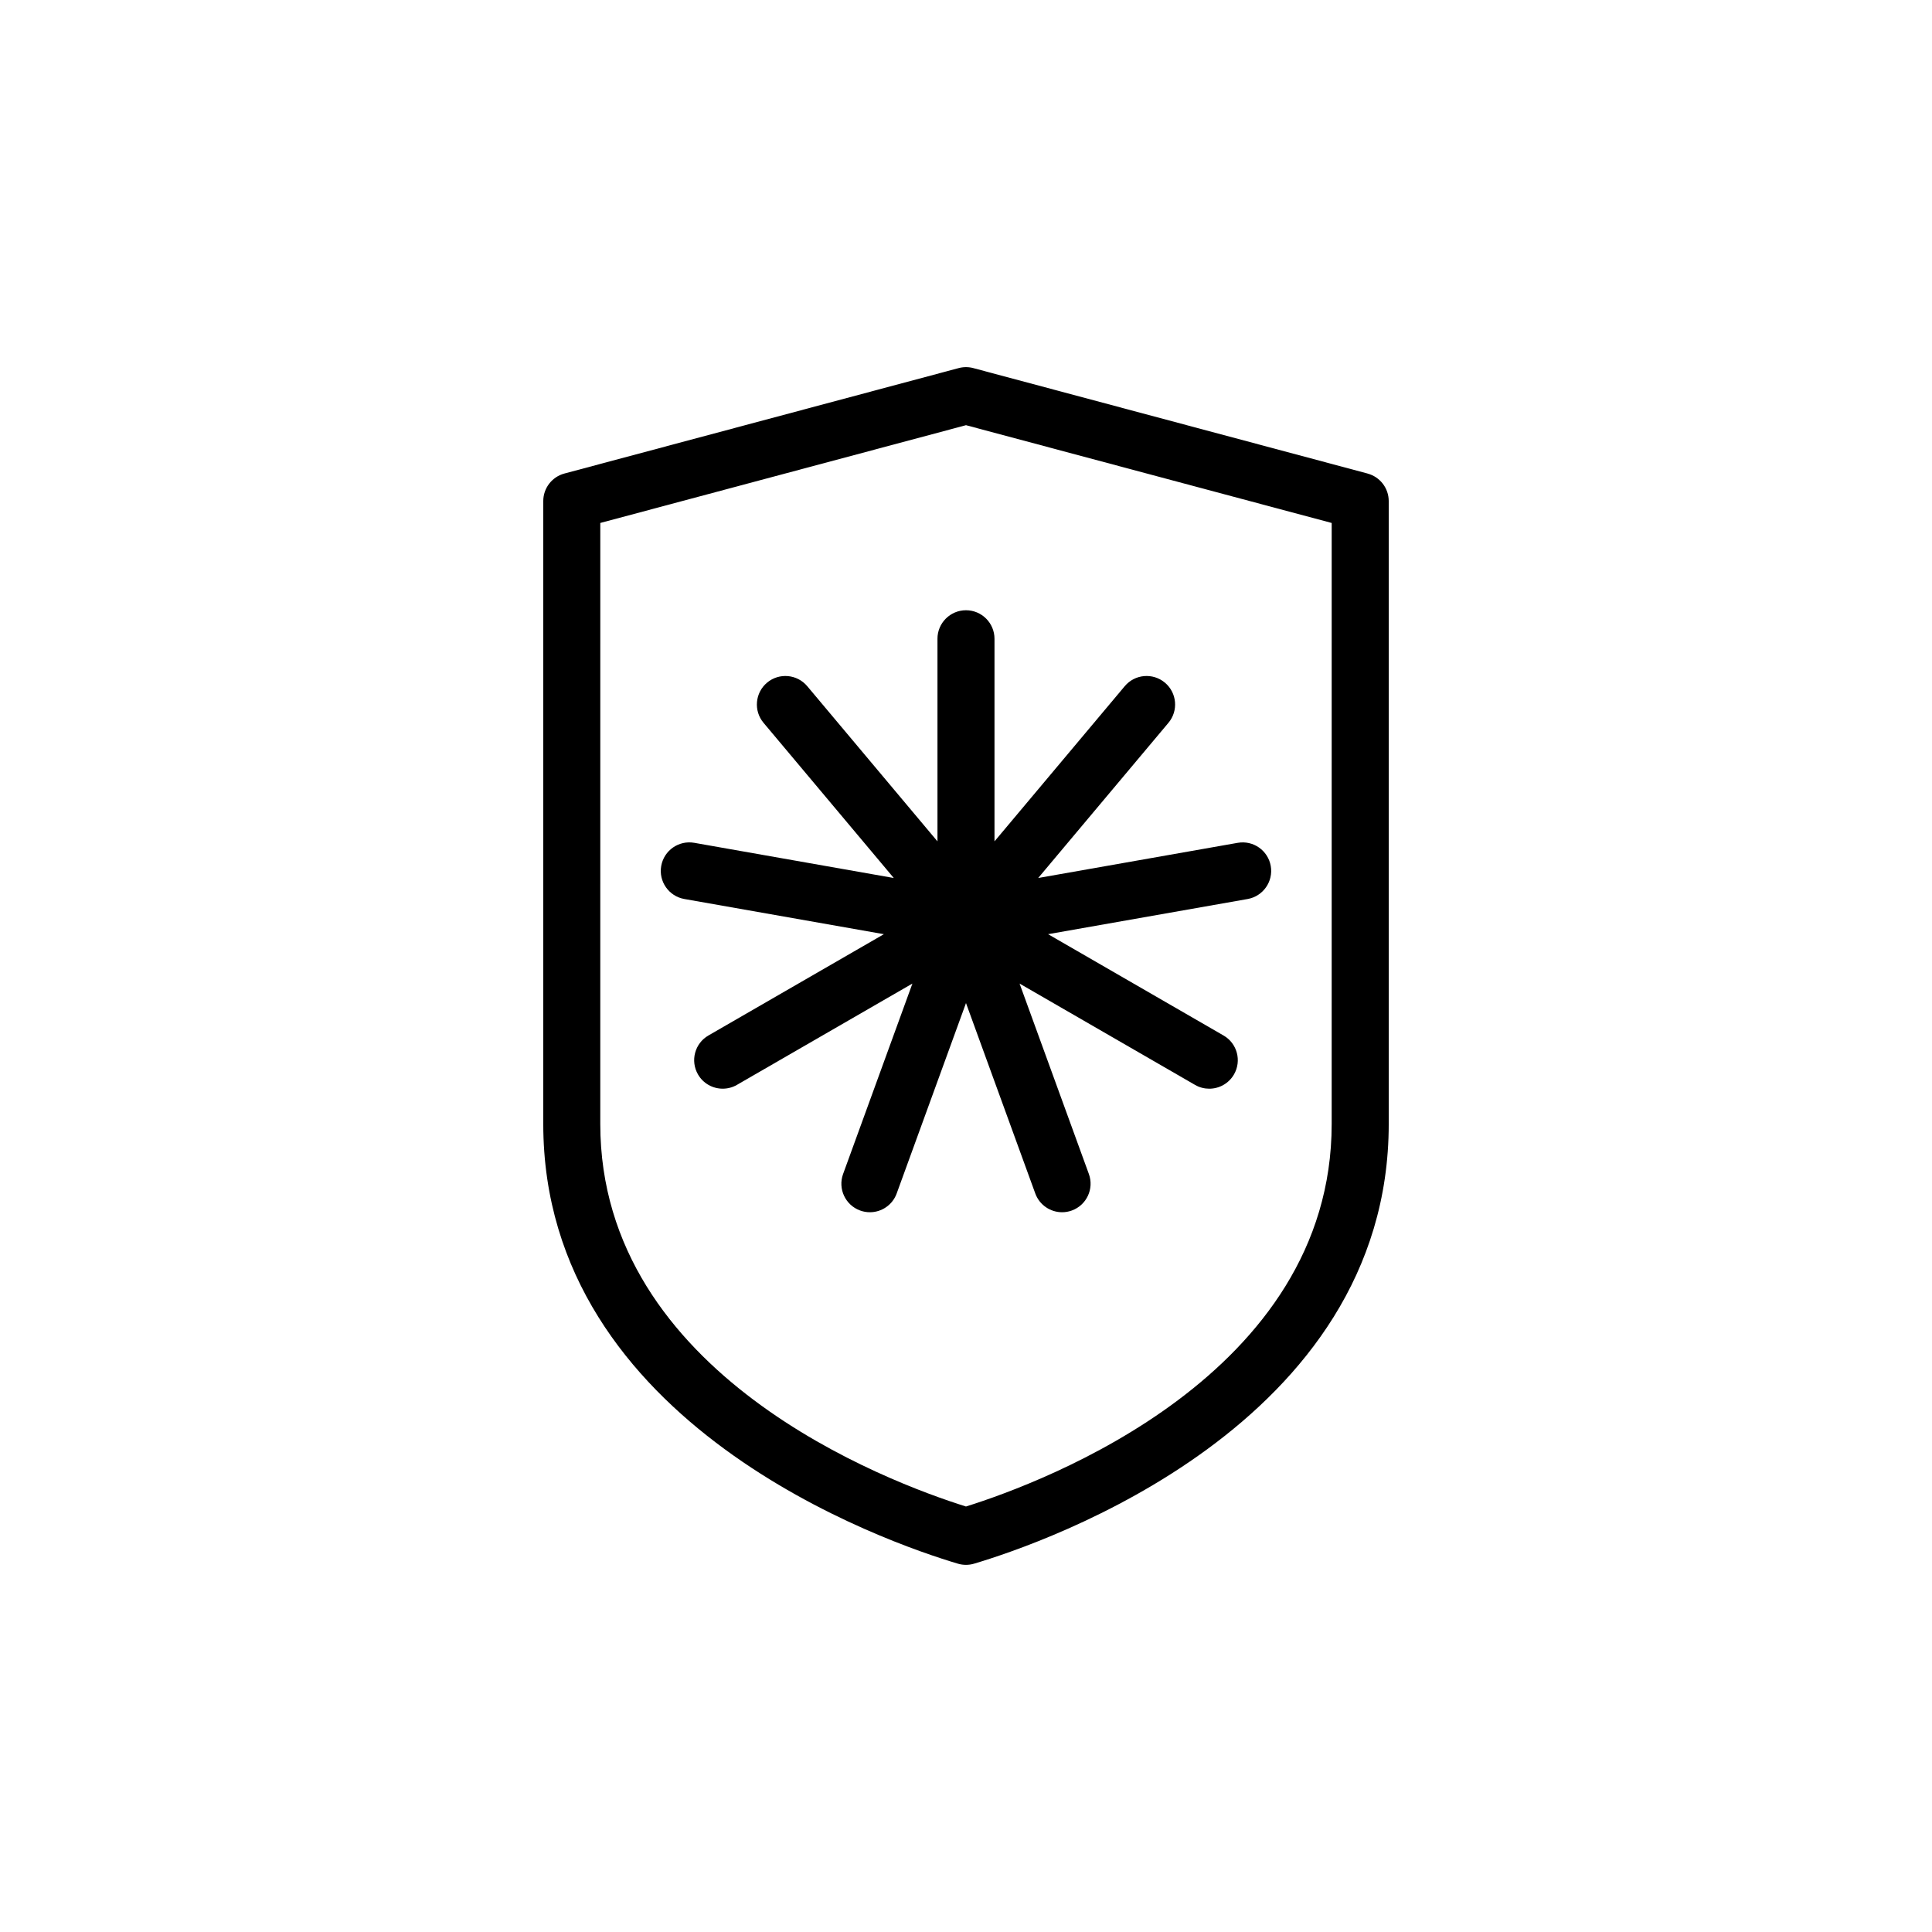 <?xml version="1.0" encoding="UTF-8"?>
<!-- Uploaded to: ICON Repo, www.iconrepo.com, Generator: ICON Repo Mixer Tools -->
<svg fill="#000000" width="800px" height="800px" version="1.1" viewBox="144 144 512 512" xmlns="http://www.w3.org/2000/svg">
 <g>
  <path d="m506.42 269.49-104.47-27.938c-1.281-0.344-2.625-0.344-3.906 0l-104.47 27.938c-3.305 0.887-5.602 3.883-5.602 7.301v165.07c0 79.867 91.531 111.08 109.88 116.53 0.695 0.207 1.418 0.312 2.144 0.312s1.445-0.105 2.152-0.316c18.348-5.445 109.88-36.656 109.88-116.53v-165.06c-0.004-3.422-2.305-6.418-5.609-7.301zm-9.512 172.37c0 66.52-76.402 94.953-96.914 101.38-20.512-6.43-96.914-34.863-96.914-101.38l0.004-159.27 96.914-25.91 96.914 25.914z"/>
  <path d="m392.44 313.28v53.691l-34.512-41.125c-2.68-3.195-7.453-3.617-10.645-0.938-3.199 2.684-3.617 7.453-0.938 10.645l34.512 41.125-52.871-9.324c-4.106-0.719-8.031 2.016-8.758 6.133-0.727 4.109 2.019 8.031 6.133 8.758l52.875 9.324-46.496 26.844c-3.617 2.086-4.852 6.707-2.766 10.324 1.395 2.422 3.941 3.777 6.551 3.777 1.285 0 2.586-0.324 3.773-1.012l46.5-26.848-18.367 50.461c-1.43 3.918 0.59 8.258 4.516 9.684 0.852 0.312 1.723 0.457 2.586 0.457 3.082 0 5.984-1.906 7.098-4.973l18.367-50.457 18.363 50.457c1.117 3.066 4.016 4.973 7.098 4.973 0.855 0 1.734-0.145 2.586-0.457 3.918-1.426 5.945-5.762 4.516-9.684l-18.363-50.457 46.496 26.848c1.188 0.691 2.488 1.012 3.773 1.012 2.609 0 5.148-1.355 6.551-3.777 2.086-3.617 0.852-8.238-2.766-10.324l-46.496-26.848 52.875-9.32c4.106-0.73 6.852-4.644 6.133-8.758-0.73-4.106-4.621-6.852-8.758-6.133l-52.871 9.32 34.516-41.125c2.68-3.195 2.262-7.961-0.938-10.645-3.195-2.676-7.965-2.266-10.645 0.938l-34.516 41.125v-53.691c0-4.172-3.387-7.559-7.559-7.559-4.168 0.004-7.555 3.387-7.555 7.559z"/>
 </g>
</svg>